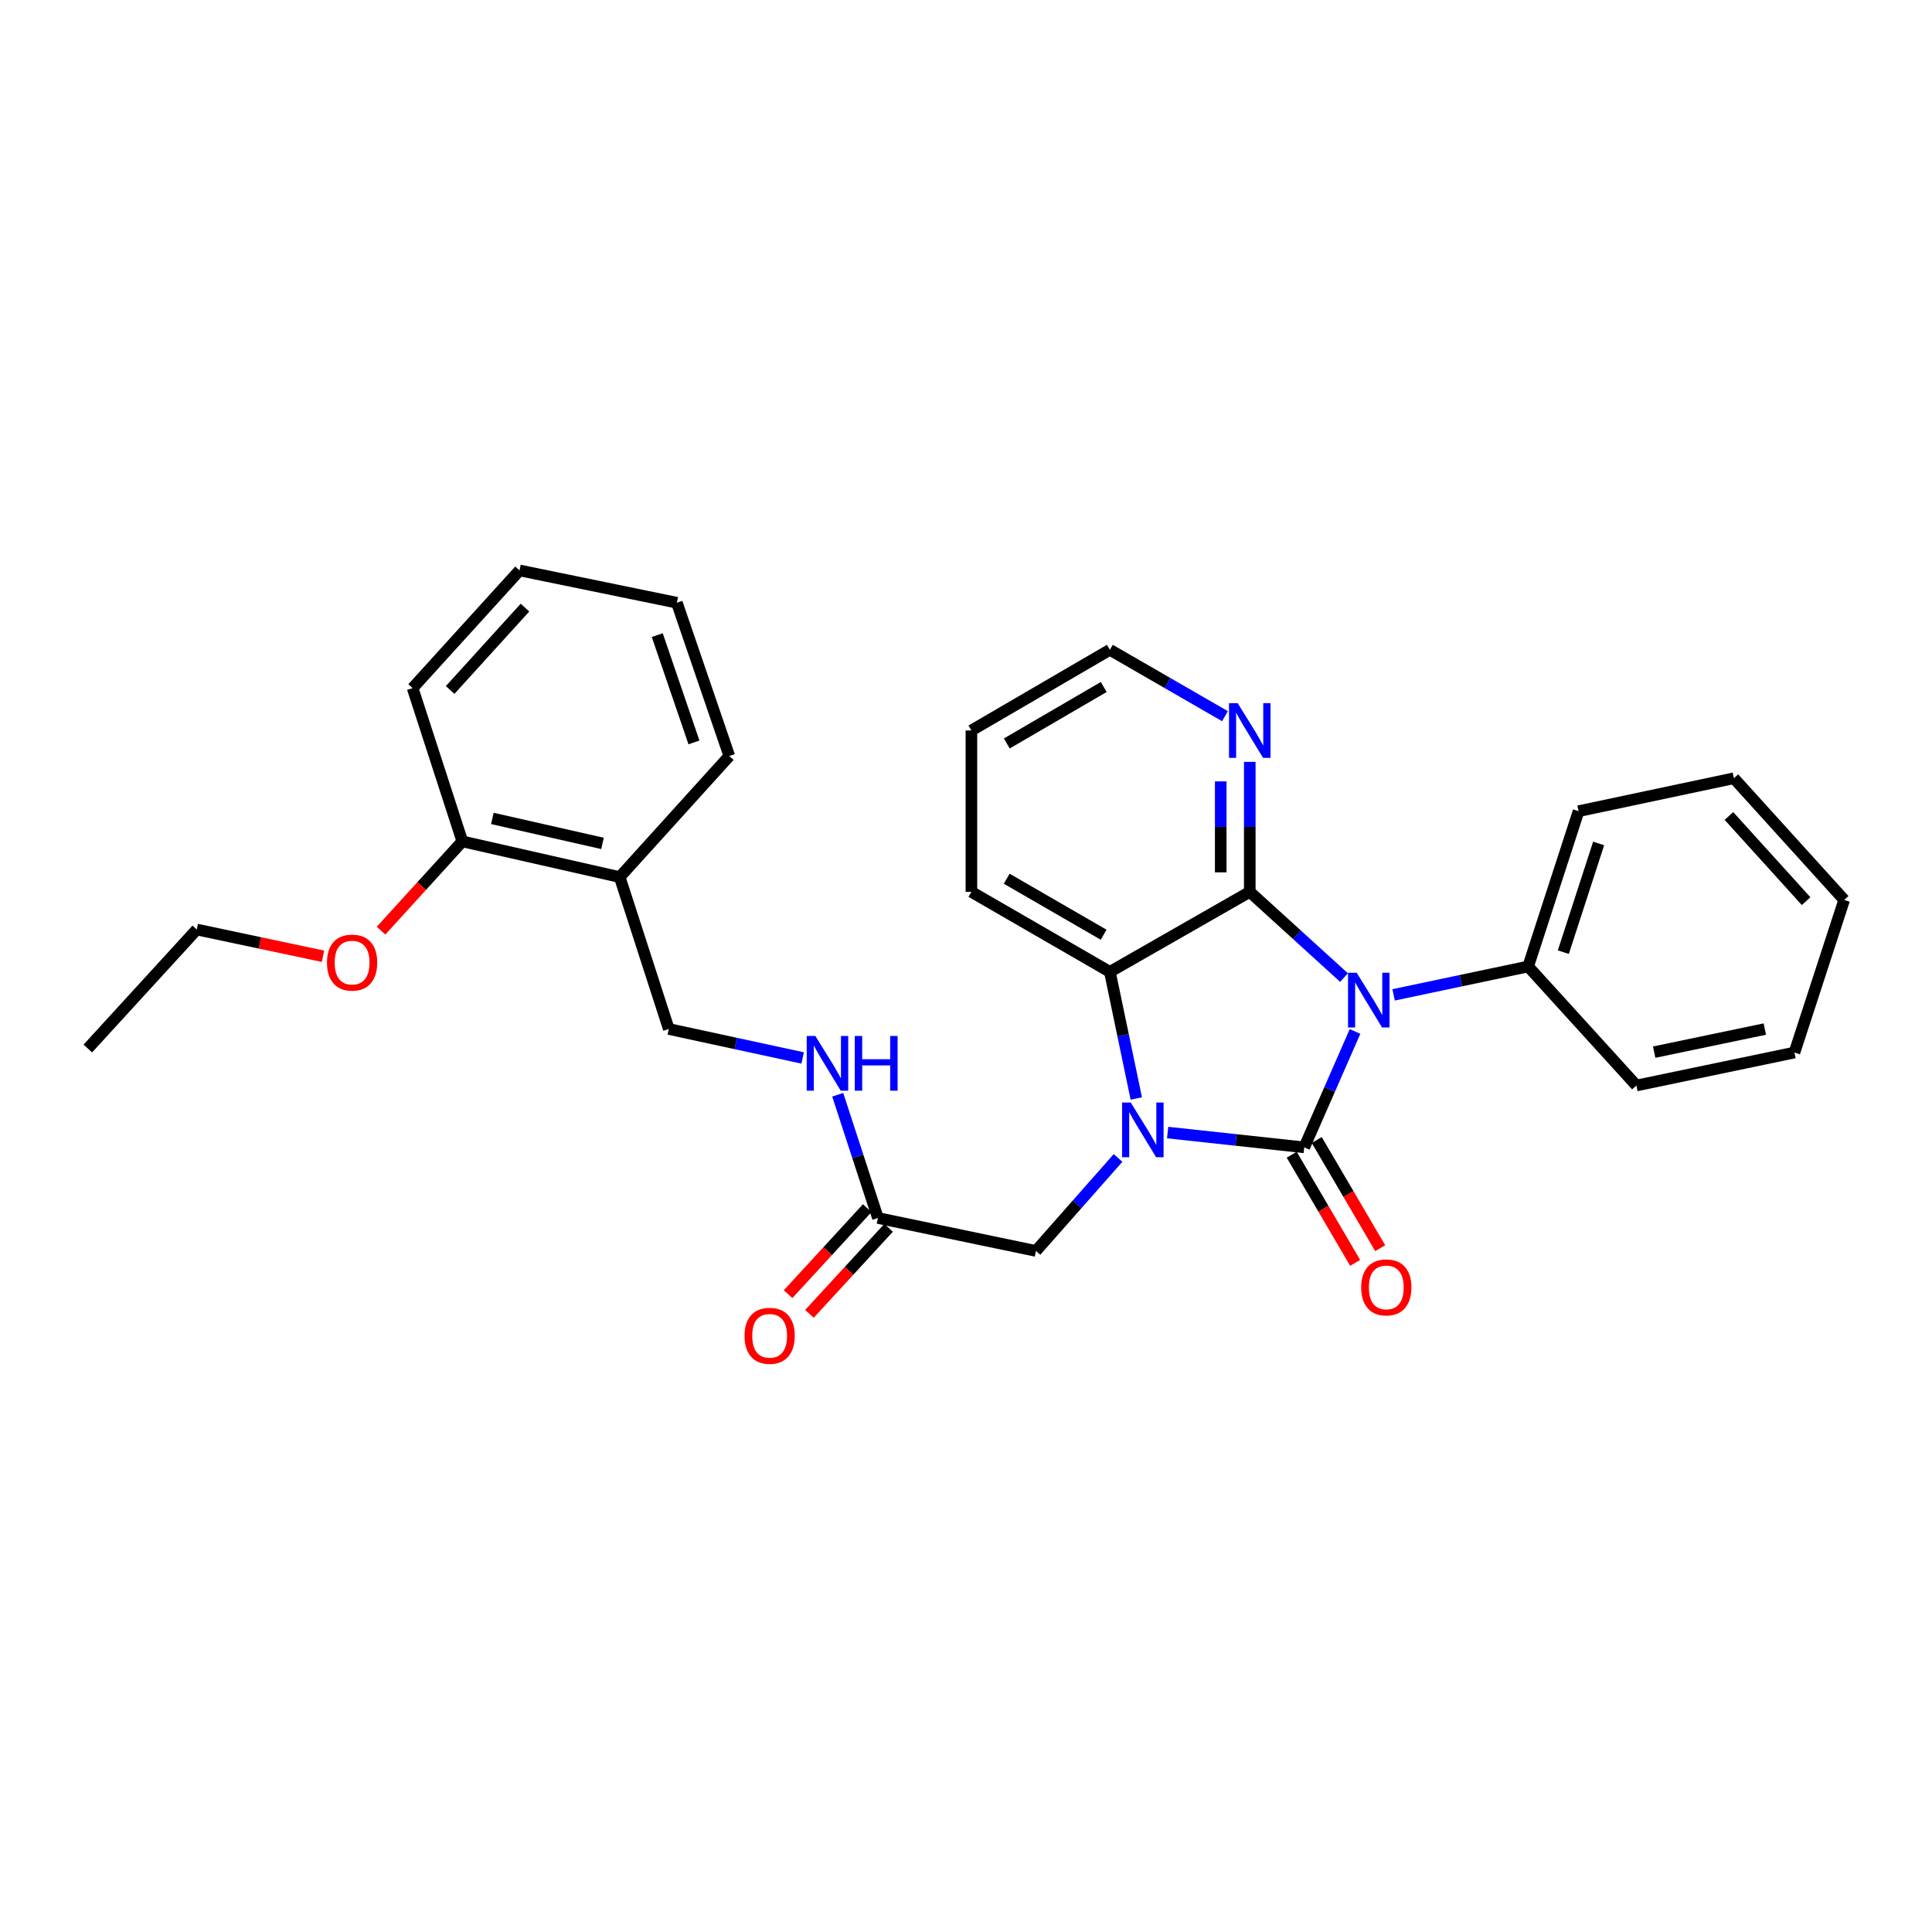 <?xml version='1.0' encoding='iso-8859-1'?>
<svg version='1.1' baseProfile='full'
              xmlns='http://www.w3.org/2000/svg'
                      xmlns:rdkit='http://www.rdkit.org/xml'
                      xmlns:xlink='http://www.w3.org/1999/xlink'
                  xml:space='preserve'
width='1000px' height='1000px' viewBox='0 0 1000 1000'>
<!-- END OF HEADER -->
<rect style='opacity:1.0;fill:#FFFFFF;stroke:none' width='1000' height='1000' x='0' y='0'> </rect>
<path class='bond-0' d='M 675.069,593.873 L 688.215,563.882' style='fill:none;fill-rule:evenodd;stroke:#000000;stroke-width:6px;stroke-linecap:butt;stroke-linejoin:miter;stroke-opacity:1' />
<path class='bond-0' d='M 688.215,563.882 L 701.361,533.89' style='fill:none;fill-rule:evenodd;stroke:#0000FF;stroke-width:6px;stroke-linecap:butt;stroke-linejoin:miter;stroke-opacity:1' />
<path class='bond-1' d='M 675.069,593.873 L 639.72,590.043' style='fill:none;fill-rule:evenodd;stroke:#000000;stroke-width:6px;stroke-linecap:butt;stroke-linejoin:miter;stroke-opacity:1' />
<path class='bond-1' d='M 639.72,590.043 L 604.371,586.213' style='fill:none;fill-rule:evenodd;stroke:#0000FF;stroke-width:6px;stroke-linecap:butt;stroke-linejoin:miter;stroke-opacity:1' />
<path class='bond-6' d='M 668.587,597.676 L 685.007,625.666' style='fill:none;fill-rule:evenodd;stroke:#000000;stroke-width:6px;stroke-linecap:butt;stroke-linejoin:miter;stroke-opacity:1' />
<path class='bond-6' d='M 685.007,625.666 L 701.426,653.657' style='fill:none;fill-rule:evenodd;stroke:#FF0000;stroke-width:6px;stroke-linecap:butt;stroke-linejoin:miter;stroke-opacity:1' />
<path class='bond-6' d='M 681.552,590.071 L 697.971,618.061' style='fill:none;fill-rule:evenodd;stroke:#000000;stroke-width:6px;stroke-linecap:butt;stroke-linejoin:miter;stroke-opacity:1' />
<path class='bond-6' d='M 697.971,618.061 L 714.391,646.051' style='fill:none;fill-rule:evenodd;stroke:#FF0000;stroke-width:6px;stroke-linecap:butt;stroke-linejoin:miter;stroke-opacity:1' />
<path class='bond-2' d='M 695.658,505.989 L 671.268,483.807' style='fill:none;fill-rule:evenodd;stroke:#0000FF;stroke-width:6px;stroke-linecap:butt;stroke-linejoin:miter;stroke-opacity:1' />
<path class='bond-2' d='M 671.268,483.807 L 646.878,461.626' style='fill:none;fill-rule:evenodd;stroke:#000000;stroke-width:6px;stroke-linecap:butt;stroke-linejoin:miter;stroke-opacity:1' />
<path class='bond-7' d='M 721.327,514.939 L 756.147,507.593' style='fill:none;fill-rule:evenodd;stroke:#0000FF;stroke-width:6px;stroke-linecap:butt;stroke-linejoin:miter;stroke-opacity:1' />
<path class='bond-7' d='M 756.147,507.593 L 790.967,500.247' style='fill:none;fill-rule:evenodd;stroke:#000000;stroke-width:6px;stroke-linecap:butt;stroke-linejoin:miter;stroke-opacity:1' />
<path class='bond-3' d='M 588.141,568.573 L 581.306,535.804' style='fill:none;fill-rule:evenodd;stroke:#0000FF;stroke-width:6px;stroke-linecap:butt;stroke-linejoin:miter;stroke-opacity:1' />
<path class='bond-3' d='M 581.306,535.804 L 574.47,503.036' style='fill:none;fill-rule:evenodd;stroke:#000000;stroke-width:6px;stroke-linecap:butt;stroke-linejoin:miter;stroke-opacity:1' />
<path class='bond-4' d='M 578.701,599.353 L 557.454,623.419' style='fill:none;fill-rule:evenodd;stroke:#0000FF;stroke-width:6px;stroke-linecap:butt;stroke-linejoin:miter;stroke-opacity:1' />
<path class='bond-4' d='M 557.454,623.419 L 536.208,647.484' style='fill:none;fill-rule:evenodd;stroke:#000000;stroke-width:6px;stroke-linecap:butt;stroke-linejoin:miter;stroke-opacity:1' />
<path class='bond-5' d='M 646.878,461.626 L 646.878,427.984' style='fill:none;fill-rule:evenodd;stroke:#000000;stroke-width:6px;stroke-linecap:butt;stroke-linejoin:miter;stroke-opacity:1' />
<path class='bond-5' d='M 646.878,427.984 L 646.878,394.343' style='fill:none;fill-rule:evenodd;stroke:#0000FF;stroke-width:6px;stroke-linecap:butt;stroke-linejoin:miter;stroke-opacity:1' />
<path class='bond-5' d='M 631.847,451.533 L 631.847,427.984' style='fill:none;fill-rule:evenodd;stroke:#000000;stroke-width:6px;stroke-linecap:butt;stroke-linejoin:miter;stroke-opacity:1' />
<path class='bond-5' d='M 631.847,427.984 L 631.847,404.436' style='fill:none;fill-rule:evenodd;stroke:#0000FF;stroke-width:6px;stroke-linecap:butt;stroke-linejoin:miter;stroke-opacity:1' />
<path class='bond-29' d='M 646.878,461.626 L 574.47,503.036' style='fill:none;fill-rule:evenodd;stroke:#000000;stroke-width:6px;stroke-linecap:butt;stroke-linejoin:miter;stroke-opacity:1' />
<path class='bond-14' d='M 574.47,503.036 L 502.797,461.626' style='fill:none;fill-rule:evenodd;stroke:#000000;stroke-width:6px;stroke-linecap:butt;stroke-linejoin:miter;stroke-opacity:1' />
<path class='bond-14' d='M 571.239,483.81 L 521.068,454.822' style='fill:none;fill-rule:evenodd;stroke:#000000;stroke-width:6px;stroke-linecap:butt;stroke-linejoin:miter;stroke-opacity:1' />
<path class='bond-8' d='M 536.208,647.484 L 454.406,630.424' style='fill:none;fill-rule:evenodd;stroke:#000000;stroke-width:6px;stroke-linecap:butt;stroke-linejoin:miter;stroke-opacity:1' />
<path class='bond-16' d='M 634.048,370.696 L 604.259,353.515' style='fill:none;fill-rule:evenodd;stroke:#0000FF;stroke-width:6px;stroke-linecap:butt;stroke-linejoin:miter;stroke-opacity:1' />
<path class='bond-16' d='M 604.259,353.515 L 574.47,336.334' style='fill:none;fill-rule:evenodd;stroke:#000000;stroke-width:6px;stroke-linecap:butt;stroke-linejoin:miter;stroke-opacity:1' />
<path class='bond-18' d='M 790.967,500.247 L 817.07,419.865' style='fill:none;fill-rule:evenodd;stroke:#000000;stroke-width:6px;stroke-linecap:butt;stroke-linejoin:miter;stroke-opacity:1' />
<path class='bond-18' d='M 809.178,492.832 L 827.451,436.564' style='fill:none;fill-rule:evenodd;stroke:#000000;stroke-width:6px;stroke-linecap:butt;stroke-linejoin:miter;stroke-opacity:1' />
<path class='bond-19' d='M 790.967,500.247 L 846.999,561.857' style='fill:none;fill-rule:evenodd;stroke:#000000;stroke-width:6px;stroke-linecap:butt;stroke-linejoin:miter;stroke-opacity:1' />
<path class='bond-10' d='M 454.406,630.424 L 444.003,598.532' style='fill:none;fill-rule:evenodd;stroke:#000000;stroke-width:6px;stroke-linecap:butt;stroke-linejoin:miter;stroke-opacity:1' />
<path class='bond-10' d='M 444.003,598.532 L 433.6,566.64' style='fill:none;fill-rule:evenodd;stroke:#0000FF;stroke-width:6px;stroke-linecap:butt;stroke-linejoin:miter;stroke-opacity:1' />
<path class='bond-13' d='M 448.875,625.335 L 428.39,647.6' style='fill:none;fill-rule:evenodd;stroke:#000000;stroke-width:6px;stroke-linecap:butt;stroke-linejoin:miter;stroke-opacity:1' />
<path class='bond-13' d='M 428.39,647.6 L 407.904,669.866' style='fill:none;fill-rule:evenodd;stroke:#FF0000;stroke-width:6px;stroke-linecap:butt;stroke-linejoin:miter;stroke-opacity:1' />
<path class='bond-13' d='M 459.937,635.512 L 439.451,657.778' style='fill:none;fill-rule:evenodd;stroke:#000000;stroke-width:6px;stroke-linecap:butt;stroke-linejoin:miter;stroke-opacity:1' />
<path class='bond-13' d='M 439.451,657.778 L 418.965,680.043' style='fill:none;fill-rule:evenodd;stroke:#FF0000;stroke-width:6px;stroke-linecap:butt;stroke-linejoin:miter;stroke-opacity:1' />
<path class='bond-9' d='M 320.755,453.977 L 346.166,532.605' style='fill:none;fill-rule:evenodd;stroke:#000000;stroke-width:6px;stroke-linecap:butt;stroke-linejoin:miter;stroke-opacity:1' />
<path class='bond-12' d='M 320.755,453.977 L 239.304,435.505' style='fill:none;fill-rule:evenodd;stroke:#000000;stroke-width:6px;stroke-linecap:butt;stroke-linejoin:miter;stroke-opacity:1' />
<path class='bond-12' d='M 311.862,436.547 L 254.846,423.617' style='fill:none;fill-rule:evenodd;stroke:#000000;stroke-width:6px;stroke-linecap:butt;stroke-linejoin:miter;stroke-opacity:1' />
<path class='bond-17' d='M 320.755,453.977 L 377.489,391.314' style='fill:none;fill-rule:evenodd;stroke:#000000;stroke-width:6px;stroke-linecap:butt;stroke-linejoin:miter;stroke-opacity:1' />
<path class='bond-11' d='M 415.453,547.597 L 380.81,540.101' style='fill:none;fill-rule:evenodd;stroke:#0000FF;stroke-width:6px;stroke-linecap:butt;stroke-linejoin:miter;stroke-opacity:1' />
<path class='bond-11' d='M 380.81,540.101 L 346.166,532.605' style='fill:none;fill-rule:evenodd;stroke:#000000;stroke-width:6px;stroke-linecap:butt;stroke-linejoin:miter;stroke-opacity:1' />
<path class='bond-15' d='M 239.304,435.505 L 218.26,458.613' style='fill:none;fill-rule:evenodd;stroke:#000000;stroke-width:6px;stroke-linecap:butt;stroke-linejoin:miter;stroke-opacity:1' />
<path class='bond-15' d='M 218.26,458.613 L 197.216,481.721' style='fill:none;fill-rule:evenodd;stroke:#FF0000;stroke-width:6px;stroke-linecap:butt;stroke-linejoin:miter;stroke-opacity:1' />
<path class='bond-20' d='M 239.304,435.505 L 213.568,356.158' style='fill:none;fill-rule:evenodd;stroke:#000000;stroke-width:6px;stroke-linecap:butt;stroke-linejoin:miter;stroke-opacity:1' />
<path class='bond-22' d='M 502.797,461.626 L 502.797,378.095' style='fill:none;fill-rule:evenodd;stroke:#000000;stroke-width:6px;stroke-linecap:butt;stroke-linejoin:miter;stroke-opacity:1' />
<path class='bond-21' d='M 167.19,494.968 L 134.514,488.042' style='fill:none;fill-rule:evenodd;stroke:#FF0000;stroke-width:6px;stroke-linecap:butt;stroke-linejoin:miter;stroke-opacity:1' />
<path class='bond-21' d='M 134.514,488.042 L 101.837,481.116' style='fill:none;fill-rule:evenodd;stroke:#000000;stroke-width:6px;stroke-linecap:butt;stroke-linejoin:miter;stroke-opacity:1' />
<path class='bond-30' d='M 574.47,336.334 L 502.797,378.095' style='fill:none;fill-rule:evenodd;stroke:#000000;stroke-width:6px;stroke-linecap:butt;stroke-linejoin:miter;stroke-opacity:1' />
<path class='bond-30' d='M 571.286,355.585 L 521.116,384.818' style='fill:none;fill-rule:evenodd;stroke:#000000;stroke-width:6px;stroke-linecap:butt;stroke-linejoin:miter;stroke-opacity:1' />
<path class='bond-24' d='M 377.489,391.314 L 350.341,311.967' style='fill:none;fill-rule:evenodd;stroke:#000000;stroke-width:6px;stroke-linecap:butt;stroke-linejoin:miter;stroke-opacity:1' />
<path class='bond-24' d='M 359.195,384.278 L 340.192,328.735' style='fill:none;fill-rule:evenodd;stroke:#000000;stroke-width:6px;stroke-linecap:butt;stroke-linejoin:miter;stroke-opacity:1' />
<path class='bond-26' d='M 817.07,419.865 L 897.469,402.813' style='fill:none;fill-rule:evenodd;stroke:#000000;stroke-width:6px;stroke-linecap:butt;stroke-linejoin:miter;stroke-opacity:1' />
<path class='bond-25' d='M 846.999,561.857 L 928.801,544.797' style='fill:none;fill-rule:evenodd;stroke:#000000;stroke-width:6px;stroke-linecap:butt;stroke-linejoin:miter;stroke-opacity:1' />
<path class='bond-25' d='M 856.2,544.584 L 913.462,532.642' style='fill:none;fill-rule:evenodd;stroke:#000000;stroke-width:6px;stroke-linecap:butt;stroke-linejoin:miter;stroke-opacity:1' />
<path class='bond-32' d='M 213.568,356.158 L 268.907,295.249' style='fill:none;fill-rule:evenodd;stroke:#000000;stroke-width:6px;stroke-linecap:butt;stroke-linejoin:miter;stroke-opacity:1' />
<path class='bond-32' d='M 232.994,357.13 L 271.731,314.493' style='fill:none;fill-rule:evenodd;stroke:#000000;stroke-width:6px;stroke-linecap:butt;stroke-linejoin:miter;stroke-opacity:1' />
<path class='bond-23' d='M 101.837,481.116 L 45.455,542.709' style='fill:none;fill-rule:evenodd;stroke:#000000;stroke-width:6px;stroke-linecap:butt;stroke-linejoin:miter;stroke-opacity:1' />
<path class='bond-27' d='M 350.341,311.967 L 268.907,295.249' style='fill:none;fill-rule:evenodd;stroke:#000000;stroke-width:6px;stroke-linecap:butt;stroke-linejoin:miter;stroke-opacity:1' />
<path class='bond-28' d='M 928.801,544.797 L 954.545,465.793' style='fill:none;fill-rule:evenodd;stroke:#000000;stroke-width:6px;stroke-linecap:butt;stroke-linejoin:miter;stroke-opacity:1' />
<path class='bond-31' d='M 897.469,402.813 L 954.545,465.793' style='fill:none;fill-rule:evenodd;stroke:#000000;stroke-width:6px;stroke-linecap:butt;stroke-linejoin:miter;stroke-opacity:1' />
<path class='bond-31' d='M 894.893,422.353 L 934.846,466.439' style='fill:none;fill-rule:evenodd;stroke:#000000;stroke-width:6px;stroke-linecap:butt;stroke-linejoin:miter;stroke-opacity:1' />
<path  class='atom-1' d='M 702.22 503.489
L 711.5 518.489
Q 712.42 519.969, 713.9 522.649
Q 715.38 525.329, 715.46 525.489
L 715.46 503.489
L 719.22 503.489
L 719.22 531.809
L 715.34 531.809
L 705.38 515.409
Q 704.22 513.489, 702.98 511.289
Q 701.78 509.089, 701.42 508.409
L 701.42 531.809
L 697.74 531.809
L 697.74 503.489
L 702.22 503.489
' fill='#0000FF'/>
<path  class='atom-2' d='M 585.27 570.661
L 594.55 585.661
Q 595.47 587.141, 596.95 589.821
Q 598.43 592.501, 598.51 592.661
L 598.51 570.661
L 602.27 570.661
L 602.27 598.981
L 598.39 598.981
L 588.43 582.581
Q 587.27 580.661, 586.03 578.461
Q 584.83 576.261, 584.47 575.581
L 584.47 598.981
L 580.79 598.981
L 580.79 570.661
L 585.27 570.661
' fill='#0000FF'/>
<path  class='atom-6' d='M 640.618 363.935
L 649.898 378.935
Q 650.818 380.415, 652.298 383.095
Q 653.778 385.775, 653.858 385.935
L 653.858 363.935
L 657.618 363.935
L 657.618 392.255
L 653.738 392.255
L 643.778 375.855
Q 642.618 373.935, 641.378 371.735
Q 640.178 369.535, 639.818 368.855
L 639.818 392.255
L 636.138 392.255
L 636.138 363.935
L 640.618 363.935
' fill='#0000FF'/>
<path  class='atom-7' d='M 704.54 666.353
Q 704.54 659.553, 707.9 655.753
Q 711.26 651.953, 717.54 651.953
Q 723.82 651.953, 727.18 655.753
Q 730.54 659.553, 730.54 666.353
Q 730.54 673.233, 727.14 677.153
Q 723.74 681.033, 717.54 681.033
Q 711.3 681.033, 707.9 677.153
Q 704.54 673.273, 704.54 666.353
M 717.54 677.833
Q 721.86 677.833, 724.18 674.953
Q 726.54 672.033, 726.54 666.353
Q 726.54 660.793, 724.18 657.993
Q 721.86 655.153, 717.54 655.153
Q 713.22 655.153, 710.86 657.953
Q 708.54 660.753, 708.54 666.353
Q 708.54 672.073, 710.86 674.953
Q 713.22 677.833, 717.54 677.833
' fill='#FF0000'/>
<path  class='atom-11' d='M 422.034 536.215
L 431.314 551.215
Q 432.234 552.695, 433.714 555.375
Q 435.194 558.055, 435.274 558.215
L 435.274 536.215
L 439.034 536.215
L 439.034 564.535
L 435.154 564.535
L 425.194 548.135
Q 424.034 546.215, 422.794 544.015
Q 421.594 541.815, 421.234 541.135
L 421.234 564.535
L 417.554 564.535
L 417.554 536.215
L 422.034 536.215
' fill='#0000FF'/>
<path  class='atom-11' d='M 442.434 536.215
L 446.274 536.215
L 446.274 548.255
L 460.754 548.255
L 460.754 536.215
L 464.594 536.215
L 464.594 564.535
L 460.754 564.535
L 460.754 551.455
L 446.274 551.455
L 446.274 564.535
L 442.434 564.535
L 442.434 536.215
' fill='#0000FF'/>
<path  class='atom-14' d='M 385.365 691.413
Q 385.365 684.613, 388.725 680.813
Q 392.085 677.013, 398.365 677.013
Q 404.645 677.013, 408.005 680.813
Q 411.365 684.613, 411.365 691.413
Q 411.365 698.293, 407.965 702.213
Q 404.565 706.093, 398.365 706.093
Q 392.125 706.093, 388.725 702.213
Q 385.365 698.333, 385.365 691.413
M 398.365 702.893
Q 402.685 702.893, 405.005 700.013
Q 407.365 697.093, 407.365 691.413
Q 407.365 685.853, 405.005 683.053
Q 402.685 680.213, 398.365 680.213
Q 394.045 680.213, 391.685 683.013
Q 389.365 685.813, 389.365 691.413
Q 389.365 697.133, 391.685 700.013
Q 394.045 702.893, 398.365 702.893
' fill='#FF0000'/>
<path  class='atom-16' d='M 169.245 498.239
Q 169.245 491.439, 172.605 487.639
Q 175.965 483.839, 182.245 483.839
Q 188.525 483.839, 191.885 487.639
Q 195.245 491.439, 195.245 498.239
Q 195.245 505.119, 191.845 509.039
Q 188.445 512.919, 182.245 512.919
Q 176.005 512.919, 172.605 509.039
Q 169.245 505.159, 169.245 498.239
M 182.245 509.719
Q 186.565 509.719, 188.885 506.839
Q 191.245 503.919, 191.245 498.239
Q 191.245 492.679, 188.885 489.879
Q 186.565 487.039, 182.245 487.039
Q 177.925 487.039, 175.565 489.839
Q 173.245 492.639, 173.245 498.239
Q 173.245 503.959, 175.565 506.839
Q 177.925 509.719, 182.245 509.719
' fill='#FF0000'/>
</svg>
